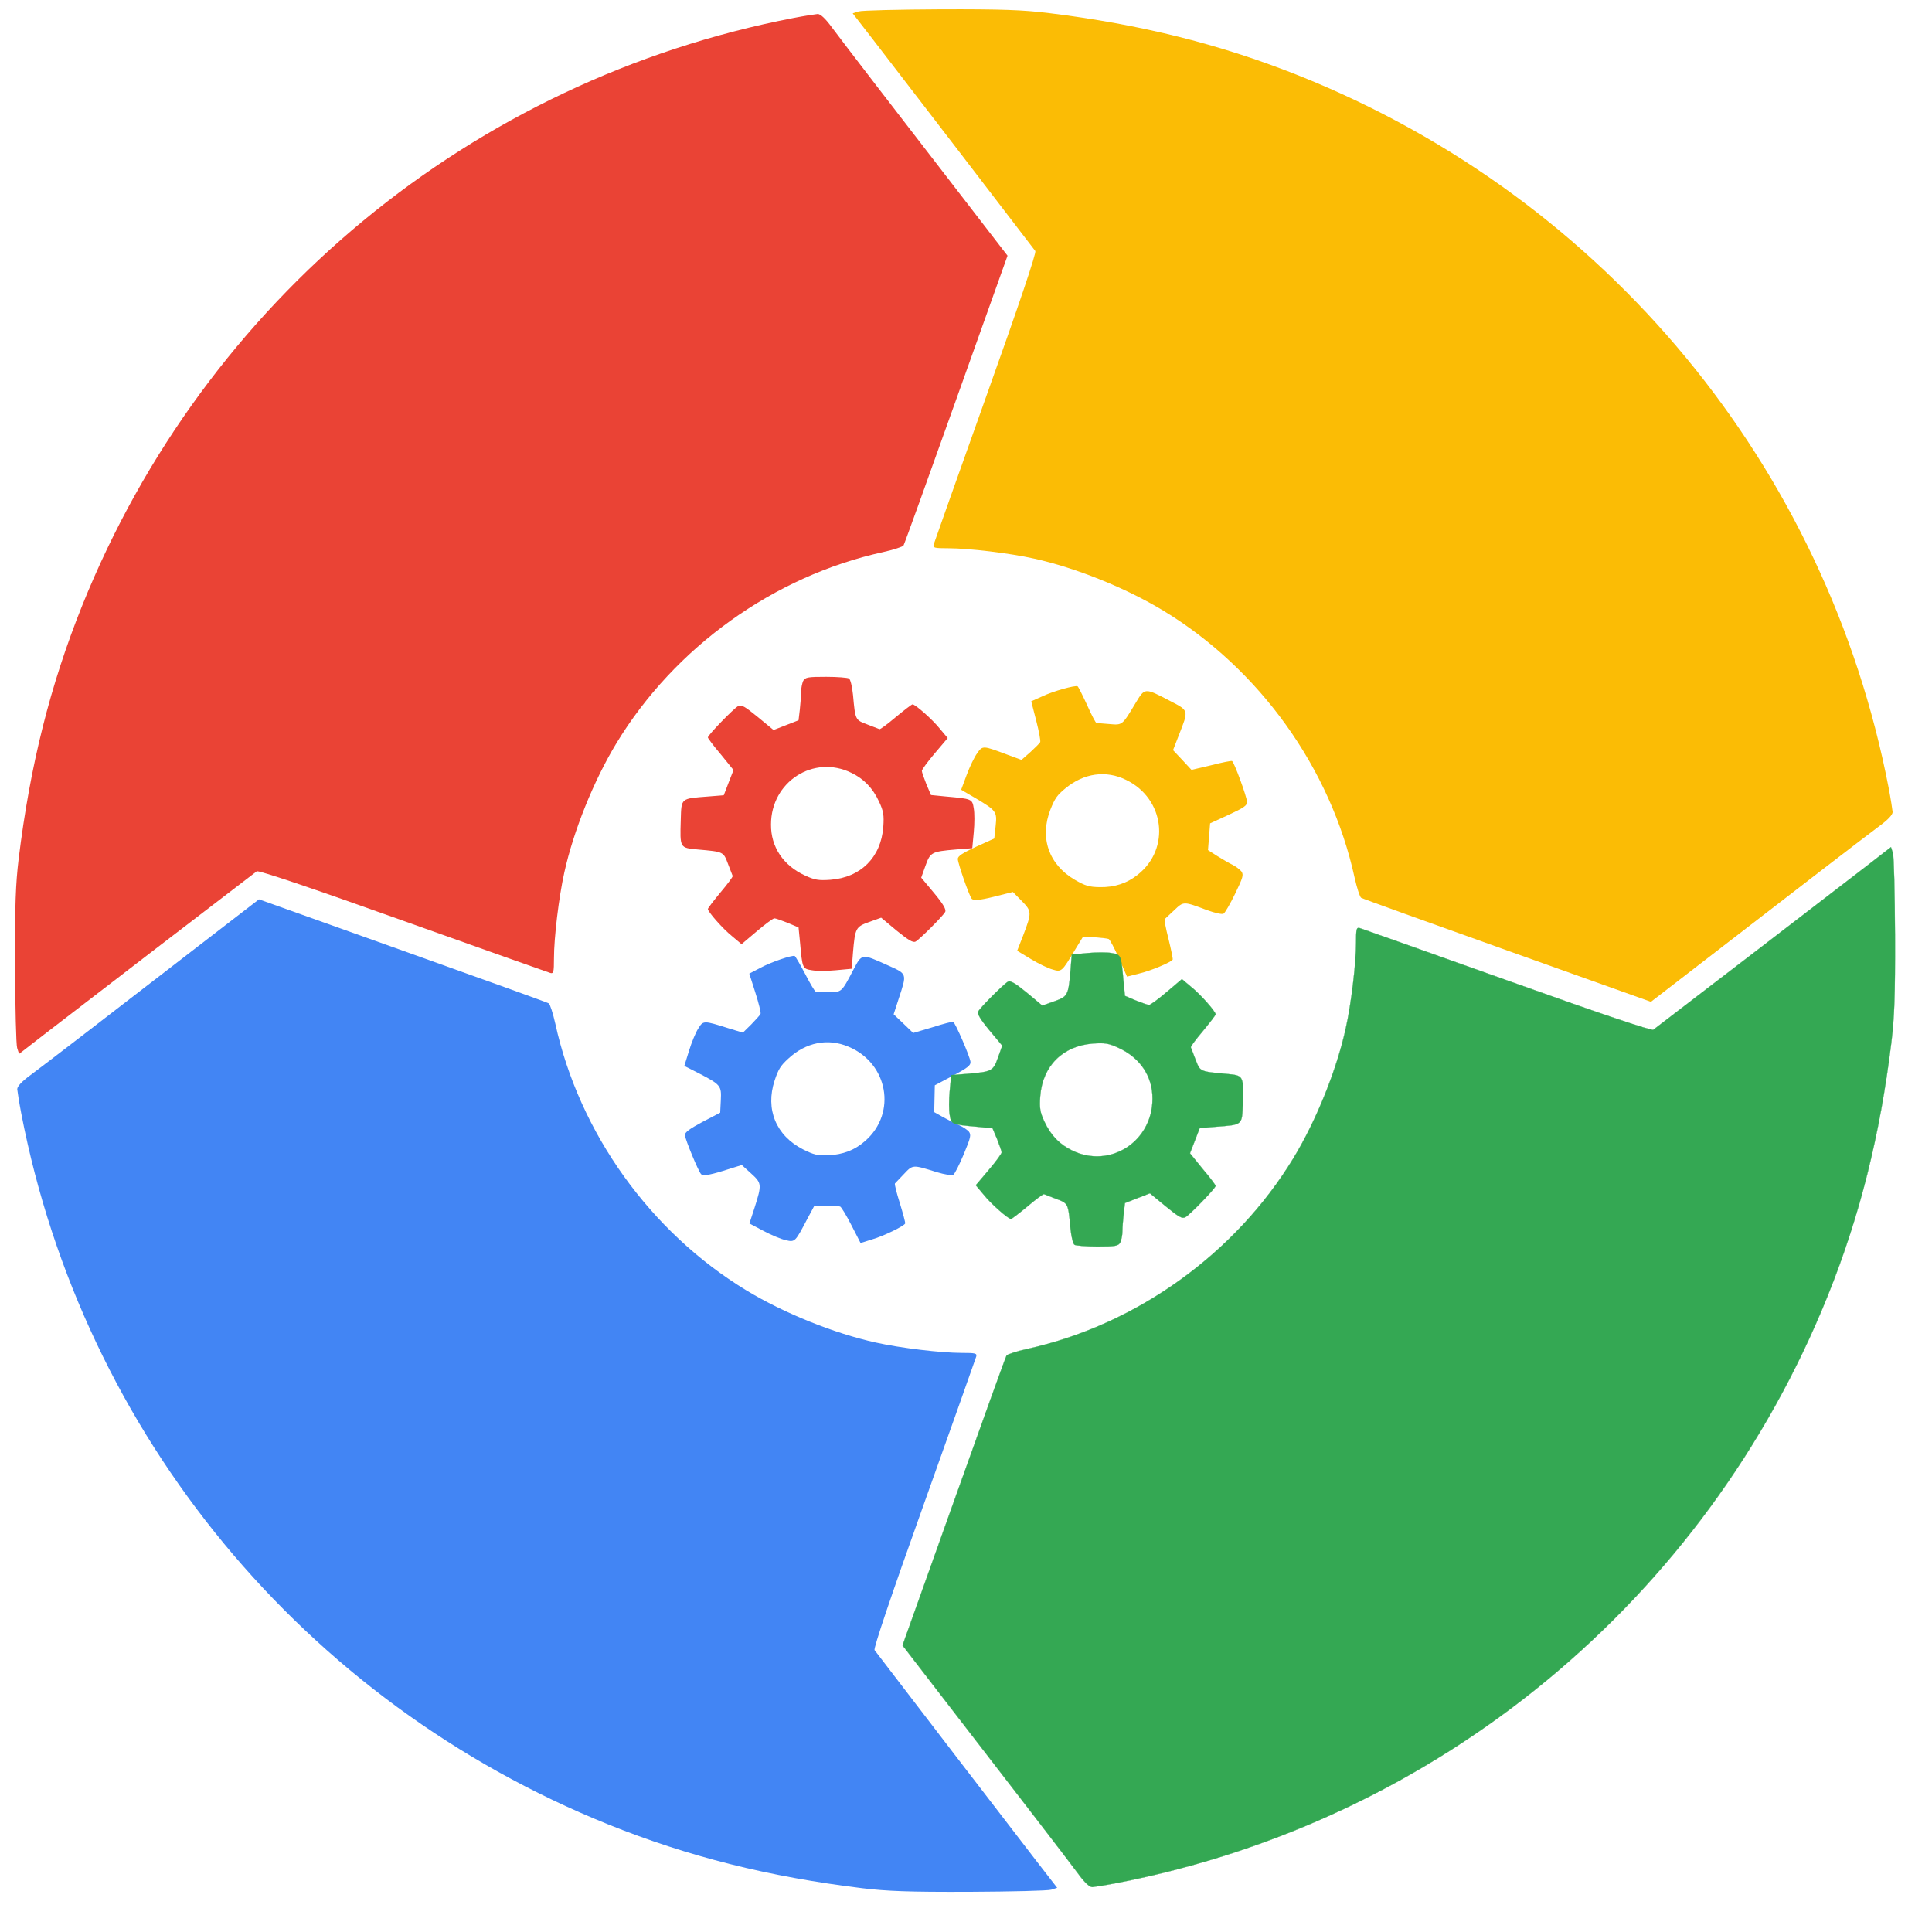 <?xml version="1.0" encoding="UTF-8" standalone="no"?>
<svg
   version="1.0"
   width="912pt"
   height="912pt"
   viewBox="0 0 912 912"
   preserveAspectRatio="xMidYMid meet"
   id="svg728"
   sodipodi:docname="MyKMS.svg"
   inkscape:version="1.2.2 (732a01da63, 2022-12-09)"
   xmlns:inkscape="http://www.inkscape.org/namespaces/inkscape"
   xmlns:sodipodi="http://sodipodi.sourceforge.net/DTD/sodipodi-0.dtd"
   xmlns="http://www.w3.org/2000/svg"
   xmlns:svg="http://www.w3.org/2000/svg">
  <defs
     id="defs732" />
  <sodipodi:namedview
     id="namedview730"
     pagecolor="#ffffff"
     bordercolor="#000000"
     borderopacity="0.25"
     inkscape:showpageshadow="2"
     inkscape:pageopacity="0.0"
     inkscape:pagecheckerboard="0"
     inkscape:deskcolor="#d1d1d1"
     inkscape:document-units="pt"
     showgrid="false"
     inkscape:zoom="0.66940789"
     inkscape:cx="507.16462"
     inkscape:cy="608"
     inkscape:window-width="1920"
     inkscape:window-height="1017"
     inkscape:window-x="-8"
     inkscape:window-y="-8"
     inkscape:window-maximized="1"
     inkscape:current-layer="g726" />
  <g
     transform="translate(0,912) scale(0.1,-0.1)"
     fill="#000000"
     stroke="none"
     id="g726">
    <path
       d="m 8915.168,5401.99 c -293,1517 -1334,2777 -2771,3356 -378,152 -757,247 -1199,301 -117,14 -216,18 -505,17 -198,-1 -372,-5 -387,-10 l -28,-9 93,-120 c 70,-90 716,-932 769,-1002 6,-7 -77,-254 -233,-690 -133,-373 -244,-686 -247,-696 -4,-15 4,-17 69,-17 97,0 290,-23 406,-49 195,-43 432,-138 610,-246 453,-275 789,-743 902,-1259 11,-49 25,-92 31,-96 6,-4 317,-116 690,-249 l 678,-242 288,222 c 400,309 717,553 791,608 41,30 62,53 62,66 -1,11 -9,63 -19,115 z"
       id="path722-8"
       style="fill:#fbbc05;fill-opacity:1" />
    <path
       d="m 5860.187,5006.322 c -7.726,9.29 -27.155,24.241 -43.359,32.078 -16.204,7.837 -48.207,26.647 -72.108,41.538 l -42.4,27.171 4.982,63.128 4.982,63.128 87.133,40.06 c 71.571,33.146 87.975,44.096 87.303,61.083 -1.224,25.03 -61.074,188.383 -70.976,193.172 -3.601,1.741 -47.765,-6.891 -98.578,-20.084 l -92.741,-21.796 -43.101,46.393 -44.001,46.829 27.252,70.131 c 47.162,120.485 49.022,115.143 -43.298,163.124 -118.891,61.943 -116.655,61.972 -160.865,-11.066 -63.455,-105.941 -61.684,-104.576 -123.477,-99.129 -30.896,2.723 -57.756,4.606 -60.892,5.012 -3.572,-0.494 -23.76,38.15 -44.502,84.838 -21.642,47.123 -41.395,86.668 -44.996,88.41 -11.703,5.66 -115.535,-22.991 -166.201,-47.364 l -52.466,-23.502 23.567,-91.376 c 13.193,-50.813 21.39,-95.877 18.778,-101.279 -2.612,-5.402 -23.805,-26.255 -45.899,-46.672 l -42.446,-37.234 -66.965,24.61 c -114.619,43.214 -116.419,44.085 -142.314,6.622 -12.744,-17.164 -34.949,-63.076 -49.199,-101.728 l -26.352,-70.566 66.707,-38.926 c 100.075,-59.507 103.27,-64.385 96.111,-132.014 l -6.377,-59.121 -86.698,-39.159 c -63.122,-29.456 -85.739,-44.067 -85.562,-57.482 1.195,-22.794 51.865,-168.378 65.08,-186.988 7.29,-10.191 35.892,-8.472 102.762,8.063 l 92.276,23.132 41.706,-42.386 c 47.602,-48.57 48.126,-54.378 6.623,-163.16 l -28.123,-71.931 64.471,-38.955 c 35.169,-21.452 81.081,-43.657 101.728,-49.199 43.559,-13.291 44.43,-11.49 107.449,93.55 l 37.214,60.87 56.391,-2.835 c 29.996,-2.288 59.557,-5.476 64.958,-8.089 5.402,-2.612 26.955,-43.028 48.162,-91.052 l 38.259,-86.262 55.72,14.152 c 54.849,12.352 154.033,54.359 159.693,66.062 1.742,3.601 -7.327,46.865 -19.619,97.242 -12.728,49.477 -20.896,92.306 -17.789,94.136 2.206,2.265 22.093,20.418 44.622,41.736 45.058,42.636 42.822,42.606 155.64,0.263 36.851,-13.379 70.943,-20.98 77.591,-16.42 6.213,3.66 31.148,46.03 54.224,93.743 37.443,77.421 40.867,89.095 29.917,105.499 z m -489.538,-15.399 c -50.895,-40.924 -110.127,-60.042 -179.469,-58.72 -49.654,0.687 -68.065,6.259 -116.737,34.241 -123.946,72.163 -168.107,199.048 -115.75,332.572 20.78,52.155 31.753,67.954 70.251,99.322 87.156,72.262 192.065,87.063 287.056,40.012 181.849,-87.948 210.469,-325.061 54.649,-447.427 z"
       id="path724-3"
       style="fill:#fbbc05;fill-opacity:1" />
    <path
       d="m 4573.3,3778.559 c -8.241,8.837 -28.486,22.661 -45.109,29.566 -16.623,6.905 -49.642,23.869 -74.349,37.38 l -43.873,24.721 1.392,63.309 1.392,63.309 84.72,44.939 c 69.575,37.153 85.331,49.016 83.697,65.938 -2.643,24.92 -71.663,184.614 -81.822,188.834 -3.694,1.534 -47.297,-9.59 -97.28,-25.645 l -91.355,-27.023 -45.663,43.873 -46.587,44.257 23.23,71.564 c 40.25,122.967 42.41,117.739 -52.483,160.404 -122.214,55.097 -119.984,55.254 -159.978,-20.175 -57.342,-109.37 -55.651,-107.907 -117.654,-105.975 -31.001,0.966 -57.925,1.321 -61.079,1.549 -3.538,-0.696 -25.886,36.741 -49.243,82.177 -24.281,45.819 -46.246,84.18 -49.94,85.715 -12.005,4.987 -114.045,-29.509 -163.246,-56.717 l -51.048,-26.44 28.714,-89.892 c 16.055,-49.983 26.796,-94.509 24.494,-100.05 -2.302,-5.541 -22.277,-27.563 -43.177,-49.201 l -40.265,-39.582 -68.253,20.772 c -116.886,36.642 -118.733,37.409 -142.46,-1.463 -11.75,-17.859 -31.314,-64.957 -43.348,-104.355 l -22.306,-71.947 68.808,-35.079 c 103.29,-53.733 106.756,-58.422 103.446,-126.349 l -3.012,-59.388 -84.337,-44.015 c -61.349,-32.99 -83.101,-48.86 -82.163,-62.244 2.486,-22.69 61.334,-165.164 75.584,-182.994 7.857,-9.761 36.315,-6.422 102.139,13.881 l 90.815,28.33 44.044,-39.952 c 50.281,-45.791 51.133,-51.56 15.87,-162.521 l -23.997,-73.411 66.577,-35.235 c 36.329,-19.422 83.427,-38.986 104.355,-43.348 44.243,-10.798 45.01,-8.951 101.969,99.496 l 33.701,62.883 56.461,0.369 c 30.078,-0.583 59.772,-2.088 65.312,-4.39 5.541,-2.302 29.353,-41.43 53.25,-88.173 l 43.092,-83.953 54.827,17.291 c 54.06,15.444 150.701,63.011 155.688,75.016 1.534,3.694 -9.974,46.374 -25.105,95.973 -15.515,48.675 -26.099,90.972 -23.102,92.975 2.074,2.387 20.899,21.638 42.183,44.2 42.566,45.123 40.335,44.967 155.375,9.093 37.551,-11.267 72.019,-16.921 78.398,-11.991 5.996,4.007 28.486,47.724 48.818,96.669 32.99,79.421 35.746,91.27 23.883,107.026 z m -487.876,-43.148 c -48.491,-43.745 -106.543,-66.193 -175.848,-68.807 -49.613,-2.131 -68.31,2.387 -118.492,27.563 -127.84,65.014 -179.13,189.189 -134.432,325.469 17.788,53.25 27.847,69.646 64.503,103.147 82.916,77.091 186.816,97.819 284.323,56.233 186.546,-77.489 228.572,-312.597 79.946,-443.605 z"
       id="path724-3-1"
       style="fill:#4285f4;fill-opacity:1" />
    <path
       d="m 5271.339,231.036 c 1517,293 2777,1334 3356,2771 152,378 247,757 301,1199 14,117 18,216 17,505 -1,198 -5,372 -10,387 l -9,28 -120,-93 c -90,-70 -932,-716 -1002,-769 -7,-6 -254,77 -690,233 -373,133 -686,244 -696,247 -15,4 -17,-4 -17,-69 0,-97 -23,-290 -49,-406 -43,-195 -138,-432 -246,-610 -275,-453 -743,-789 -1259,-902 -49,-11 -92,-25 -96,-31 -4,-6 -116,-317 -249,-690 l -242,-678 222,-288 c 309,-400 553,-717 608,-791 30,-41 53,-62 66,-62 11,1 63,9 115,19 z"
       id="path722-8-2"
       style="stroke:#34a853;stroke-opacity:1;fill:#34a853;fill-opacity:1" />
    <path
       d="m 5288.292,3255.036 c 5,11 10,35 10,53 0,18 3,55 6,83 l 6,50 59,23 59,23 74,-61 c 61,-50 78,-60 93,-52 22,12 143,137 143,148 0,4 -27,40 -61,80 l -60,74 23,59 23,60 75,6 c 129,10 125,6 128,110 4,134 5,132 -80,140 -123,11 -121,10 -143,68 -11,29 -21,54 -22,57 -2,3 24,38 57,77 33,40 60,75 60,79 0,13 -71,94 -115,129 l -44,37 -72,-61 c -40,-34 -77,-61 -83,-61 -6,0 -34,10 -62,21 l -52,22 -7,71 c -11,122 -11,124 -56,131 -21,4 -72,4 -113,0 l -75,-7 -6,-77 c -10,-116 -13,-121 -77,-144 l -56,-20 -73,61 c -54,44 -77,58 -89,52 -20,-11 -129,-120 -140,-140 -6,-11 8,-36 52,-89 l 61,-73 -20,-56 c -23,-64 -28,-67 -144,-77 l -77,-6 -7,-75 c -4,-41 -4,-92 0,-113 7,-45 9,-45 131,-56 l 71,-7 22,-52 c 11,-28 21,-56 21,-62 0,-6 -27,-43 -61,-83 l -61,-72 37,-44 c 35,-44 116,-115 129,-115 4,0 39,27 79,60 39,33 74,59 77,57 3,-1 28,-11 57,-22 58,-22 57,-20 68,-140 4,-39 12,-73 19,-77 6,-4 55,-8 108,-8 86,0 98,2 108,19 z m -227,434 c -59,28 -102,73 -131,136 -21,45 -24,64 -20,120 11,143 106,238 249,249 56,4 75,1 120,-20 103,-47 162,-135 161,-241 0,-202 -201,-331 -379,-244 z"
       id="path724-3-2"
       style="stroke:#34a853;stroke-opacity:1;fill:#34a853;fill-opacity:1" />
    <path
       d="M 3745,9035 C 2228,8742 968,7701 389,6264 237,5886 142,5507 88,5065 74,4948 70,4849 71,4560 c 1,-198 5,-372 10,-387 l 9,-28 120,93 c 90,70 932,716 1002,769 7,6 254,-77 690,-233 373,-133 686,-244 696,-247 15,-4 17,4 17,69 0,97 23,290 49,406 43,195 138,432 246,610 275,453 743,789 1259,902 49,11 92,25 96,31 4,6 116,317 249,690 l 242,678 -222,288 c -309,400 -553,717 -608,791 -30,41 -53,62 -66,62 -11,-1 -63,-9 -115,-19 z"
       id="path722"
       style="fill:#ea4335;fill-opacity:1" />
    <path
       d="m 3791.546,5906 c -5,-11 -10,-35 -10,-53 0,-18 -3,-55 -6,-83 l -6,-50 -59,-23 -59,-23 -74,61 c -61,50 -78,60 -93,52 -22,-12 -143,-137 -143,-148 0,-4 27,-40 61,-80 l 60,-74 -23,-59 -23,-60 -75,-6 c -129,-10 -125,-6 -128,-110 -4,-134 -5,-132 80,-140 123,-11 121,-10 143,-68 11,-29 21,-54 22,-57 2,-3 -24,-38 -57,-77 -33,-40 -60,-75 -60,-79 0,-13 71,-94 115,-129 l 44,-37 72,61 c 40,34 77,61 83,61 6,0 34,-10 62,-21 l 52,-22 7,-71 c 11,-122 11,-124 56,-131 21,-4 72,-4 113,0 l 75,7 6,77 c 10,116 13,121 77,144 l 56,20 73,-61 c 54,-44 77,-58 89,-52 20,11 129,120 140,140 6,11 -8,36 -52,89 l -61,73 20,56 c 23,64 28,67 144,77 l 77,6 7,75 c 4,41 4,92 0,113 -7,45 -9,45 -131,56 l -71,7 -22,52 c -11,28 -21,56 -21,62 0,6 27,43 61,83 l 61,72 -37,44 c -35,44 -116,115 -129,115 -4,0 -39,-27 -79,-60 -39,-33 -74,-59 -77,-57 -3,1 -28,11 -57,22 -58,22 -57,20 -68,140 -4,39 -12,73 -19,77 -6,4 -55,8 -108,8 -86,0 -98,-2 -108,-19 z m 227,-434 c 59,-28 102,-73 131,-136 21,-45 24,-64 20,-120 -11,-143 -106,-238 -249,-249 -56,-4 -75,-1 -120,20 -103,47 -162,135 -161,241 0,202 201,331 379,244 z"
       id="path724"
       style="fill:#ea4335;fill-opacity:1" />
    <path
       d="m 100.385,3863.661 c 293,-1517 1334,-2777 2771,-3356 378,-152 757,-247 1199,-301 117,-14 216,-18 505,-17 198,1 372,5 387,10 l 28,9 -93,120 c -70,90 -716,932 -769,1002 -6,7 77,254 233,690 133,373 244,686 247,696 4,15 -4,17 -69,17 -97,0 -290,23 -406,49 -195,43 -432,138 -610,246 -453,275 -789,743 -902,1259 -11,49 -25,92 -31,96 -6,4 -317,116 -690,249 l -678,242 -288,-222 c -400,-309 -717,-553 -791,-608 -41,-30 -62,-53 -62,-66 1,-11 9,-63 19,-115 z"
       id="path722-8-2-6"
       style="fill:#4285f4;fill-opacity:1" />
  </g>
</svg>
